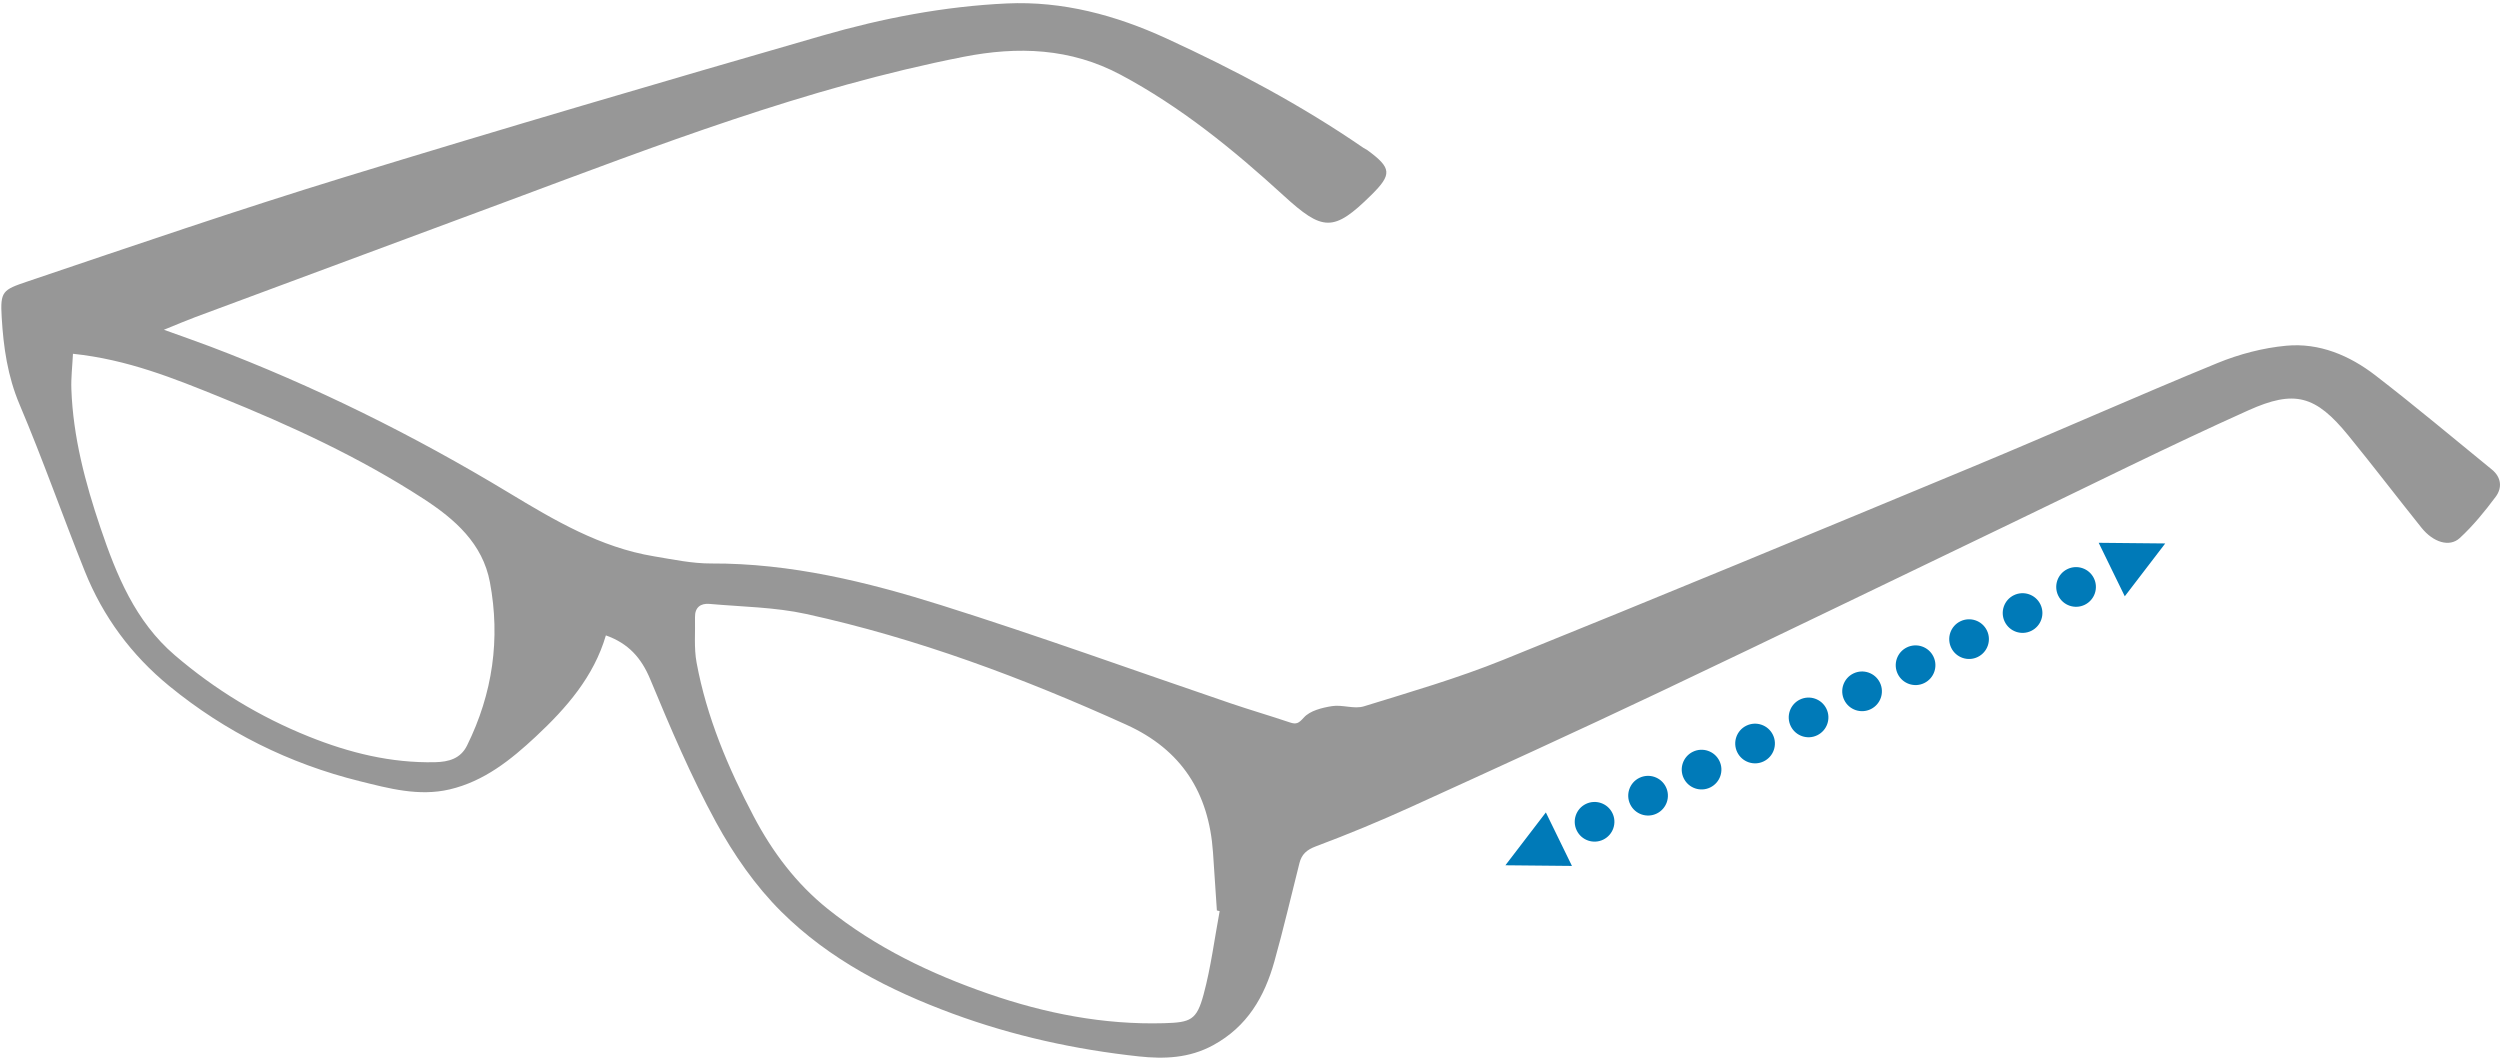 <?xml version="1.0" encoding="UTF-8"?>
<svg width="252px" height="107px" viewBox="0 0 252 107" version="1.1" xmlns="http://www.w3.org/2000/svg" xmlns:xlink="http://www.w3.org/1999/xlink">
    <!-- Generator: Sketch 64 (93537) - https://sketch.com -->
    <title>Group</title>
    <desc>Created with Sketch.</desc>
    <g id="Page-1" stroke="none" stroke-width="1" fill="none" fill-rule="evenodd">
        <g id="Group" transform="translate(0.134, 0.318)" fill-rule="nonzero">
            <path d="M121.185,99.937 C120.486,102.52 119.887,102.746 117.185,102.821 C111.096,102.99 105.228,101.836 99.506,99.856 C93.671,97.836 88.157,95.193 83.302,91.3 C80.121,88.749 77.729,85.562 75.847,81.99 C73.256,77.07 71.097,71.968 70.081,66.47 C69.808,64.989 69.959,63.429 69.922,61.906 C69.899,60.904 70.491,60.475 71.391,60.556 C74.647,60.848 77.966,60.878 81.137,61.573 C92.312,64.022 102.974,68.014 113.386,72.727 C118.98,75.259 121.717,79.601 122.135,85.585 C122.271,87.542 122.397,89.499 122.527,91.456 C122.621,91.479 122.714,91.502 122.807,91.525 C122.283,94.334 121.928,97.188 121.185,99.937 M46.942,74.835 C46.291,76.151 45.102,76.482 43.716,76.512 C39.276,76.607 35.083,75.569 30.997,73.928 C26.039,71.937 21.534,69.195 17.486,65.728 C13.508,62.321 11.602,57.646 9.984,52.857 C8.456,48.333 7.232,43.724 7.06,38.912 C7.018,37.758 7.159,36.598 7.221,35.343 C12.728,35.918 17.421,37.832 22.1,39.726 C29.182,42.593 36.115,45.778 42.55,49.957 C45.735,52.025 48.52,54.478 49.25,58.373 C50.32,64.078 49.527,69.607 46.942,74.835 M251.046,47.01 C247.143,43.829 243.286,40.587 239.298,37.514 C236.694,35.507 233.647,34.221 230.324,34.53 C227.972,34.749 225.575,35.38 223.383,36.279 C215.159,39.652 207.038,43.274 198.829,46.685 C183.036,53.247 167.237,59.796 151.379,66.199 C146.813,68.043 142.054,69.428 137.34,70.882 C136.368,71.182 135.176,70.692 134.132,70.859 C133.129,71.019 131.918,71.318 131.298,72.006 C130.769,72.595 130.544,72.725 129.872,72.498 C127.888,71.829 125.876,71.244 123.894,70.57 C114.182,67.267 104.533,63.766 94.751,60.688 C87.23,58.322 79.559,56.449 71.557,56.481 C69.634,56.489 67.699,56.075 65.786,55.758 C60.373,54.862 55.736,52.12 51.154,49.351 C41.543,43.541 31.528,38.581 21.028,34.601 C19.622,34.068 18.2,33.578 16.386,32.923 C17.754,32.37 18.643,31.985 19.55,31.648 C30.064,27.738 40.583,23.843 51.095,19.929 C66.147,14.324 81.134,8.525 96.978,5.412 C102.476,4.332 107.778,4.523 112.828,7.217 C118.907,10.46 124.202,14.777 129.246,19.388 C133.189,22.993 134.281,23.107 138.082,19.35 C140.206,17.252 140.153,16.62 137.699,14.818 C137.575,14.727 137.425,14.672 137.298,14.585 C131.024,10.267 124.319,6.715 117.415,3.545 C112.332,1.212 106.97,-0.231 101.346,0.03 C95.042,0.323 88.831,1.518 82.783,3.263 C66.681,7.911 50.597,12.625 34.576,17.543 C23.868,20.829 13.265,24.461 2.652,28.049 C0.125,28.903 -0.12,29.031 0.037,31.67 C0.215,34.68 0.628,37.599 1.84,40.458 C4.188,45.996 6.177,51.685 8.417,57.27 C10.25,61.839 13.113,65.713 16.926,68.832 C22.591,73.467 29.014,76.657 36.106,78.42 C39.07,79.156 42.08,79.985 45.197,79.253 C48.671,78.435 51.359,76.275 53.876,73.928 C56.965,71.046 59.725,67.883 60.939,63.729 C63.208,64.536 64.511,65.987 65.411,68.155 C67.438,73.038 69.516,77.93 72.042,82.564 C73.814,85.815 76.015,88.991 78.632,91.589 C83.483,96.407 89.523,99.511 95.925,101.869 C101.988,104.101 108.259,105.478 114.663,106.168 C117.194,106.44 119.728,106.362 122.159,105.035 C125.604,103.153 127.325,100.152 128.322,96.602 C129.244,93.319 130.011,89.993 130.849,86.687 C131.073,85.803 131.567,85.346 132.506,84.994 C135.744,83.782 138.945,82.455 142.093,81.022 C150.463,77.213 158.829,73.393 167.139,69.453 C178.968,63.844 190.742,58.122 202.544,52.455 C210.519,48.627 218.436,44.667 226.503,41.044 C231.158,38.953 233.272,39.52 236.586,43.587 C239.084,46.653 241.483,49.798 243.957,52.883 C245.133,54.348 246.772,54.873 247.812,53.915 C249.157,52.676 250.334,51.229 251.431,49.758 C252.106,48.854 252.005,47.792 251.046,47.01" id="Fill-1" fill="#979797"></path>
            <path d="M185.866,70.683 C185.866,71.788 186.761,72.682 187.864,72.682 C188.969,72.682 189.866,71.788 189.866,70.683 C189.866,69.579 188.969,68.682 187.864,68.682 C186.761,68.682 185.866,69.579 185.866,70.683 Z M191.866,70.683 C191.866,71.788 192.761,72.682 193.864,72.682 C194.969,72.682 195.866,71.788 195.866,70.683 C195.866,69.579 194.969,68.682 193.864,68.682 C192.761,68.682 191.866,69.579 191.866,70.683 Z M179.866,70.683 C179.866,71.788 180.761,72.682 181.864,72.682 C182.969,72.682 183.866,71.788 183.866,70.683 C183.866,69.579 182.969,68.682 181.864,68.682 C180.761,68.682 179.866,69.579 179.866,70.683 Z M173.866,70.683 C173.866,71.788 174.761,72.682 175.864,72.682 C176.969,72.682 177.866,71.788 177.866,70.683 C177.866,69.579 176.969,68.682 175.864,68.682 C174.761,68.682 173.866,69.579 173.866,70.683 Z M155.866,70.683 C155.866,71.788 156.761,72.682 157.864,72.682 C158.969,72.682 159.866,71.788 159.866,70.683 C159.866,69.579 158.969,68.682 157.864,68.682 C156.761,68.682 155.866,69.579 155.866,70.683 Z M161.866,70.683 C161.866,71.788 162.761,72.682 163.864,72.682 C164.969,72.682 165.866,71.788 165.866,70.683 C165.866,69.579 164.969,68.682 163.864,68.682 C162.761,68.682 161.866,69.579 161.866,70.683 Z M167.866,70.683 C167.866,71.788 168.761,72.682 169.864,72.682 C170.969,72.682 171.866,71.788 171.866,70.683 C171.866,69.579 170.969,68.682 169.864,68.682 C168.761,68.682 167.866,69.579 167.866,70.683 Z M203.866,70.683 C203.866,71.788 204.761,72.682 205.864,72.682 C206.969,72.682 207.866,71.788 207.866,70.683 C207.866,69.579 206.969,68.682 205.864,68.682 C204.761,68.682 203.866,69.579 203.866,70.683 Z M209.866,70.683 C209.866,71.788 210.761,72.682 211.864,72.682 C212.969,72.682 213.866,71.788 213.866,70.683 C213.866,69.579 212.969,68.682 211.864,68.682 C210.761,68.682 209.866,69.579 209.866,70.683 Z M197.866,70.683 C197.866,71.788 198.761,72.682 199.864,72.682 C200.969,72.682 201.866,71.788 201.866,70.683 C201.866,69.579 200.969,68.682 199.864,68.682 C198.761,68.682 197.866,69.579 197.866,70.683 Z M147.866,70.682 L153.866,67.682 L153.866,73.682 L147.866,70.682 Z M221.866,70.682 L215.866,73.682 L215.866,67.682 L221.866,70.682 Z" id="Fill-1" fill="#007AB8" transform="translate(184.866, 70.682) rotate(-26) translate(-184.866, -70.682) "></path>
        </g>
    </g>
</svg>